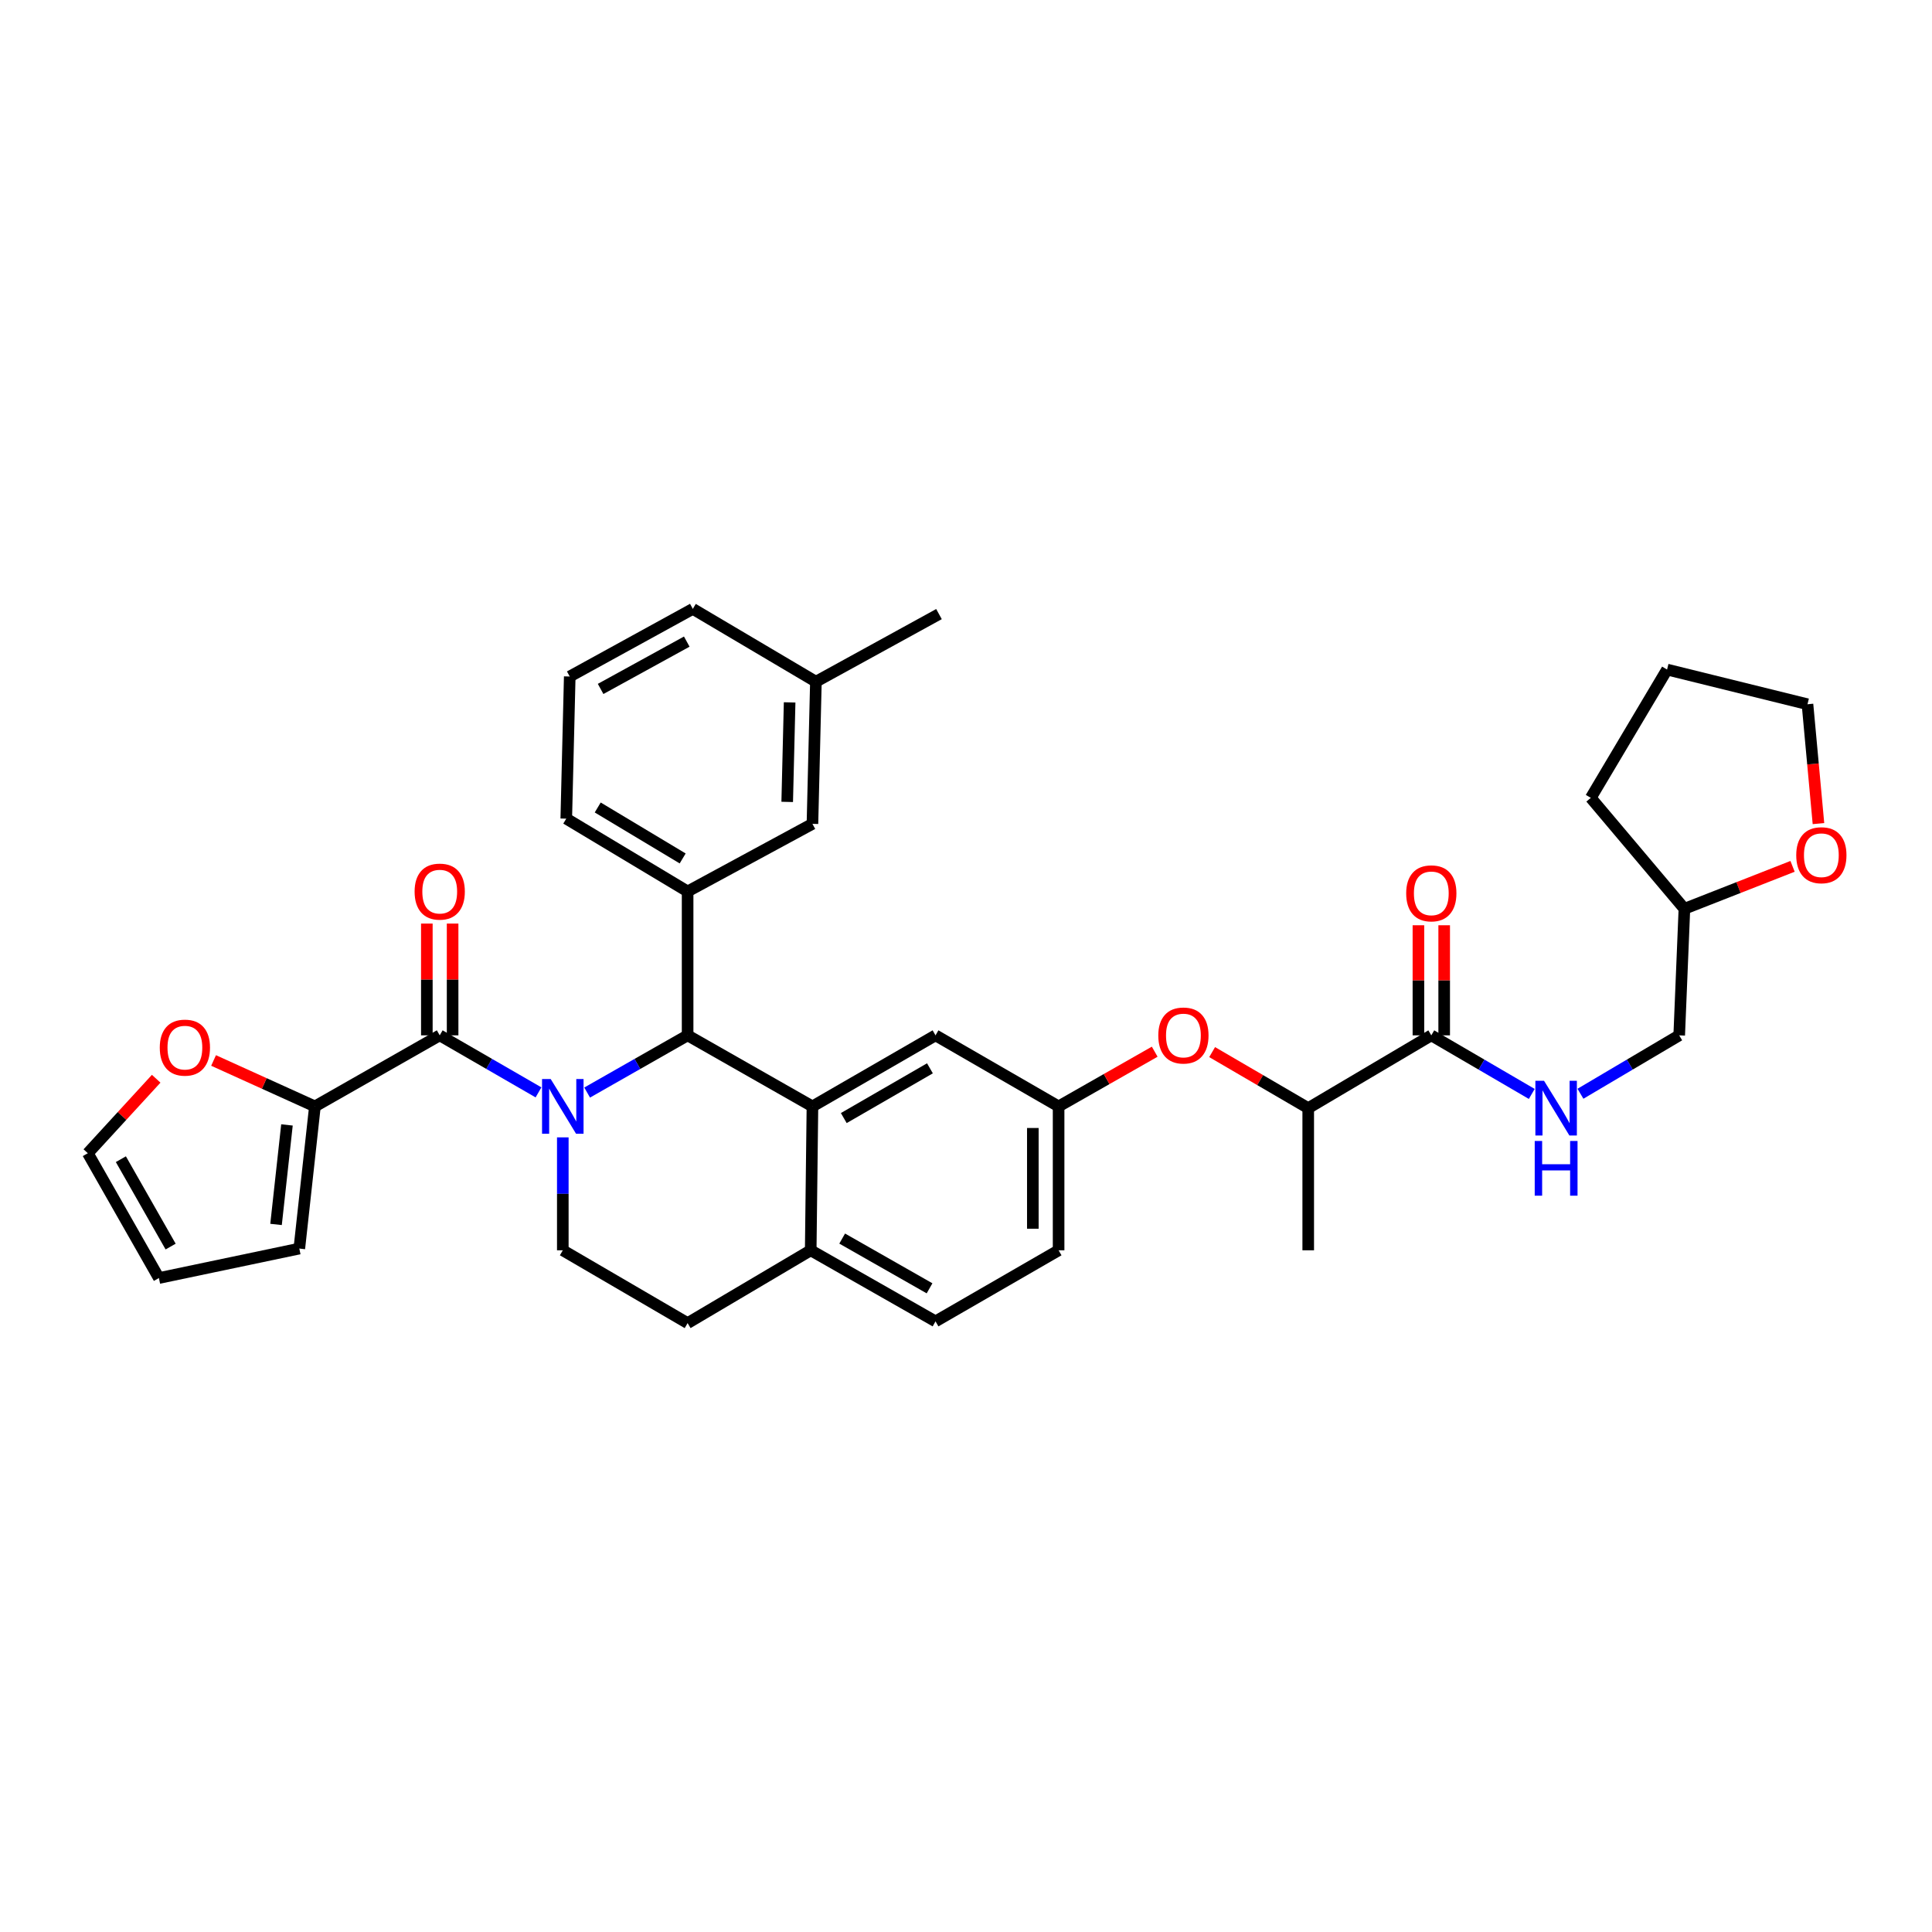 <?xml version='1.0' encoding='iso-8859-1'?>
<svg version='1.1' baseProfile='full'
              xmlns='http://www.w3.org/2000/svg'
                      xmlns:rdkit='http://www.rdkit.org/xml'
                      xmlns:xlink='http://www.w3.org/1999/xlink'
                  xml:space='preserve'
width='1000px' height='1000px' viewBox='0 0 1000 1000'>
<!-- END OF HEADER -->
<rect style='opacity:1.0;fill:#FFFFFF;stroke:none' width='1000' height='1000' x='0' y='0'> </rect>
<path class='bond-0' d='M 927.826,448.424 L 899.835,459.406' style='fill:none;fill-rule:evenodd;stroke:#FF0000;stroke-width:6px;stroke-linecap:butt;stroke-linejoin:miter;stroke-opacity:1' />
<path class='bond-0' d='M 899.835,459.406 L 871.845,470.388' style='fill:none;fill-rule:evenodd;stroke:#000000;stroke-width:6px;stroke-linecap:butt;stroke-linejoin:miter;stroke-opacity:1' />
<path class='bond-1' d='M 941.232,426.297 L 938.391,395.405' style='fill:none;fill-rule:evenodd;stroke:#FF0000;stroke-width:6px;stroke-linecap:butt;stroke-linejoin:miter;stroke-opacity:1' />
<path class='bond-1' d='M 938.391,395.405 L 935.55,364.513' style='fill:none;fill-rule:evenodd;stroke:#000000;stroke-width:6px;stroke-linecap:butt;stroke-linejoin:miter;stroke-opacity:1' />
<path class='bond-2' d='M 740.84,535.894 L 766.84,551.057' style='fill:none;fill-rule:evenodd;stroke:#000000;stroke-width:6px;stroke-linecap:butt;stroke-linejoin:miter;stroke-opacity:1' />
<path class='bond-2' d='M 766.84,551.057 L 792.84,566.22' style='fill:none;fill-rule:evenodd;stroke:#0000FF;stroke-width:6px;stroke-linecap:butt;stroke-linejoin:miter;stroke-opacity:1' />
<path class='bond-3' d='M 747.508,535.894 L 747.508,507.403' style='fill:none;fill-rule:evenodd;stroke:#000000;stroke-width:6px;stroke-linecap:butt;stroke-linejoin:miter;stroke-opacity:1' />
<path class='bond-3' d='M 747.508,507.403 L 747.508,478.912' style='fill:none;fill-rule:evenodd;stroke:#FF0000;stroke-width:6px;stroke-linecap:butt;stroke-linejoin:miter;stroke-opacity:1' />
<path class='bond-3' d='M 734.172,535.894 L 734.172,507.403' style='fill:none;fill-rule:evenodd;stroke:#000000;stroke-width:6px;stroke-linecap:butt;stroke-linejoin:miter;stroke-opacity:1' />
<path class='bond-3' d='M 734.172,507.403 L 734.172,478.912' style='fill:none;fill-rule:evenodd;stroke:#FF0000;stroke-width:6px;stroke-linecap:butt;stroke-linejoin:miter;stroke-opacity:1' />
<path class='bond-4' d='M 740.84,535.894 L 677.134,573.574' style='fill:none;fill-rule:evenodd;stroke:#000000;stroke-width:6px;stroke-linecap:butt;stroke-linejoin:miter;stroke-opacity:1' />
<path class='bond-5' d='M 818.04,566.127 L 843.598,551.011' style='fill:none;fill-rule:evenodd;stroke:#0000FF;stroke-width:6px;stroke-linecap:butt;stroke-linejoin:miter;stroke-opacity:1' />
<path class='bond-5' d='M 843.598,551.011 L 869.155,535.894' style='fill:none;fill-rule:evenodd;stroke:#000000;stroke-width:6px;stroke-linecap:butt;stroke-linejoin:miter;stroke-opacity:1' />
<path class='bond-6' d='M 871.845,470.388 L 869.155,535.894' style='fill:none;fill-rule:evenodd;stroke:#000000;stroke-width:6px;stroke-linecap:butt;stroke-linejoin:miter;stroke-opacity:1' />
<path class='bond-7' d='M 871.845,470.388 L 823.393,412.965' style='fill:none;fill-rule:evenodd;stroke:#000000;stroke-width:6px;stroke-linecap:butt;stroke-linejoin:miter;stroke-opacity:1' />
<path class='bond-8' d='M 547.93,647.155 L 547.93,572.678' style='fill:none;fill-rule:evenodd;stroke:#000000;stroke-width:6px;stroke-linecap:butt;stroke-linejoin:miter;stroke-opacity:1' />
<path class='bond-8' d='M 534.594,635.984 L 534.594,583.849' style='fill:none;fill-rule:evenodd;stroke:#000000;stroke-width:6px;stroke-linecap:butt;stroke-linejoin:miter;stroke-opacity:1' />
<path class='bond-9' d='M 547.93,647.155 L 484.224,683.939' style='fill:none;fill-rule:evenodd;stroke:#000000;stroke-width:6px;stroke-linecap:butt;stroke-linejoin:miter;stroke-opacity:1' />
<path class='bond-10' d='M 547.93,572.678 L 484.224,535.894' style='fill:none;fill-rule:evenodd;stroke:#000000;stroke-width:6px;stroke-linecap:butt;stroke-linejoin:miter;stroke-opacity:1' />
<path class='bond-11' d='M 547.93,572.678 L 572.801,558.516' style='fill:none;fill-rule:evenodd;stroke:#000000;stroke-width:6px;stroke-linecap:butt;stroke-linejoin:miter;stroke-opacity:1' />
<path class='bond-11' d='M 572.801,558.516 L 597.673,544.354' style='fill:none;fill-rule:evenodd;stroke:#FF0000;stroke-width:6px;stroke-linecap:butt;stroke-linejoin:miter;stroke-opacity:1' />
<path class='bond-12' d='M 484.224,535.894 L 420.518,572.678' style='fill:none;fill-rule:evenodd;stroke:#000000;stroke-width:6px;stroke-linecap:butt;stroke-linejoin:miter;stroke-opacity:1' />
<path class='bond-12' d='M 481.336,552.96 L 436.742,578.709' style='fill:none;fill-rule:evenodd;stroke:#000000;stroke-width:6px;stroke-linecap:butt;stroke-linejoin:miter;stroke-opacity:1' />
<path class='bond-13' d='M 484.224,683.939 L 419.622,647.155' style='fill:none;fill-rule:evenodd;stroke:#000000;stroke-width:6px;stroke-linecap:butt;stroke-linejoin:miter;stroke-opacity:1' />
<path class='bond-13' d='M 481.132,666.833 L 435.91,641.084' style='fill:none;fill-rule:evenodd;stroke:#000000;stroke-width:6px;stroke-linecap:butt;stroke-linejoin:miter;stroke-opacity:1' />
<path class='bond-14' d='M 419.622,647.155 L 420.518,572.678' style='fill:none;fill-rule:evenodd;stroke:#000000;stroke-width:6px;stroke-linecap:butt;stroke-linejoin:miter;stroke-opacity:1' />
<path class='bond-15' d='M 419.622,647.155 L 355.908,684.842' style='fill:none;fill-rule:evenodd;stroke:#000000;stroke-width:6px;stroke-linecap:butt;stroke-linejoin:miter;stroke-opacity:1' />
<path class='bond-16' d='M 420.518,572.678 L 355.908,535.894' style='fill:none;fill-rule:evenodd;stroke:#000000;stroke-width:6px;stroke-linecap:butt;stroke-linejoin:miter;stroke-opacity:1' />
<path class='bond-17' d='M 355.908,535.894 L 355.908,461.416' style='fill:none;fill-rule:evenodd;stroke:#000000;stroke-width:6px;stroke-linecap:butt;stroke-linejoin:miter;stroke-opacity:1' />
<path class='bond-18' d='M 355.908,535.894 L 329.906,550.699' style='fill:none;fill-rule:evenodd;stroke:#000000;stroke-width:6px;stroke-linecap:butt;stroke-linejoin:miter;stroke-opacity:1' />
<path class='bond-18' d='M 329.906,550.699 L 303.905,565.504' style='fill:none;fill-rule:evenodd;stroke:#0000FF;stroke-width:6px;stroke-linecap:butt;stroke-linejoin:miter;stroke-opacity:1' />
<path class='bond-19' d='M 291.306,588.699 L 291.306,617.927' style='fill:none;fill-rule:evenodd;stroke:#0000FF;stroke-width:6px;stroke-linecap:butt;stroke-linejoin:miter;stroke-opacity:1' />
<path class='bond-19' d='M 291.306,617.927 L 291.306,647.155' style='fill:none;fill-rule:evenodd;stroke:#000000;stroke-width:6px;stroke-linecap:butt;stroke-linejoin:miter;stroke-opacity:1' />
<path class='bond-20' d='M 278.727,565.414 L 253.164,550.654' style='fill:none;fill-rule:evenodd;stroke:#0000FF;stroke-width:6px;stroke-linecap:butt;stroke-linejoin:miter;stroke-opacity:1' />
<path class='bond-20' d='M 253.164,550.654 L 227.6,535.894' style='fill:none;fill-rule:evenodd;stroke:#000000;stroke-width:6px;stroke-linecap:butt;stroke-linejoin:miter;stroke-opacity:1' />
<path class='bond-21' d='M 291.306,647.155 L 355.908,684.842' style='fill:none;fill-rule:evenodd;stroke:#000000;stroke-width:6px;stroke-linecap:butt;stroke-linejoin:miter;stroke-opacity:1' />
<path class='bond-22' d='M 627.401,544.567 L 652.268,559.071' style='fill:none;fill-rule:evenodd;stroke:#FF0000;stroke-width:6px;stroke-linecap:butt;stroke-linejoin:miter;stroke-opacity:1' />
<path class='bond-22' d='M 652.268,559.071 L 677.134,573.574' style='fill:none;fill-rule:evenodd;stroke:#000000;stroke-width:6px;stroke-linecap:butt;stroke-linejoin:miter;stroke-opacity:1' />
<path class='bond-23' d='M 677.134,573.574 L 677.134,647.155' style='fill:none;fill-rule:evenodd;stroke:#000000;stroke-width:6px;stroke-linecap:butt;stroke-linejoin:miter;stroke-opacity:1' />
<path class='bond-24' d='M 162.998,572.678 L 136.772,560.789' style='fill:none;fill-rule:evenodd;stroke:#000000;stroke-width:6px;stroke-linecap:butt;stroke-linejoin:miter;stroke-opacity:1' />
<path class='bond-24' d='M 136.772,560.789 L 110.546,548.9' style='fill:none;fill-rule:evenodd;stroke:#FF0000;stroke-width:6px;stroke-linecap:butt;stroke-linejoin:miter;stroke-opacity:1' />
<path class='bond-25' d='M 162.998,572.678 L 154.923,646.259' style='fill:none;fill-rule:evenodd;stroke:#000000;stroke-width:6px;stroke-linecap:butt;stroke-linejoin:miter;stroke-opacity:1' />
<path class='bond-25' d='M 148.531,582.26 L 142.878,633.767' style='fill:none;fill-rule:evenodd;stroke:#000000;stroke-width:6px;stroke-linecap:butt;stroke-linejoin:miter;stroke-opacity:1' />
<path class='bond-26' d='M 162.998,572.678 L 227.6,535.894' style='fill:none;fill-rule:evenodd;stroke:#000000;stroke-width:6px;stroke-linecap:butt;stroke-linejoin:miter;stroke-opacity:1' />
<path class='bond-27' d='M 234.268,535.894 L 234.268,506.966' style='fill:none;fill-rule:evenodd;stroke:#000000;stroke-width:6px;stroke-linecap:butt;stroke-linejoin:miter;stroke-opacity:1' />
<path class='bond-27' d='M 234.268,506.966 L 234.268,478.038' style='fill:none;fill-rule:evenodd;stroke:#FF0000;stroke-width:6px;stroke-linecap:butt;stroke-linejoin:miter;stroke-opacity:1' />
<path class='bond-27' d='M 220.933,535.894 L 220.933,506.966' style='fill:none;fill-rule:evenodd;stroke:#000000;stroke-width:6px;stroke-linecap:butt;stroke-linejoin:miter;stroke-opacity:1' />
<path class='bond-27' d='M 220.933,506.966 L 220.933,478.038' style='fill:none;fill-rule:evenodd;stroke:#FF0000;stroke-width:6px;stroke-linecap:butt;stroke-linejoin:miter;stroke-opacity:1' />
<path class='bond-28' d='M 80.842,558.354 L 63.148,577.629' style='fill:none;fill-rule:evenodd;stroke:#FF0000;stroke-width:6px;stroke-linecap:butt;stroke-linejoin:miter;stroke-opacity:1' />
<path class='bond-28' d='M 63.148,577.629 L 45.455,596.903' style='fill:none;fill-rule:evenodd;stroke:#000000;stroke-width:6px;stroke-linecap:butt;stroke-linejoin:miter;stroke-opacity:1' />
<path class='bond-29' d='M 355.908,461.416 L 293.099,423.729' style='fill:none;fill-rule:evenodd;stroke:#000000;stroke-width:6px;stroke-linecap:butt;stroke-linejoin:miter;stroke-opacity:1' />
<path class='bond-29' d='M 353.348,444.329 L 309.381,417.948' style='fill:none;fill-rule:evenodd;stroke:#000000;stroke-width:6px;stroke-linecap:butt;stroke-linejoin:miter;stroke-opacity:1' />
<path class='bond-30' d='M 355.908,461.416 L 420.518,426.426' style='fill:none;fill-rule:evenodd;stroke:#000000;stroke-width:6px;stroke-linecap:butt;stroke-linejoin:miter;stroke-opacity:1' />
<path class='bond-31' d='M 293.099,423.729 L 294.899,350.155' style='fill:none;fill-rule:evenodd;stroke:#000000;stroke-width:6px;stroke-linecap:butt;stroke-linejoin:miter;stroke-opacity:1' />
<path class='bond-32' d='M 294.899,350.155 L 358.605,315.158' style='fill:none;fill-rule:evenodd;stroke:#000000;stroke-width:6px;stroke-linecap:butt;stroke-linejoin:miter;stroke-opacity:1' />
<path class='bond-32' d='M 310.876,356.593 L 355.47,332.095' style='fill:none;fill-rule:evenodd;stroke:#000000;stroke-width:6px;stroke-linecap:butt;stroke-linejoin:miter;stroke-opacity:1' />
<path class='bond-33' d='M 420.518,426.426 L 422.311,352.845' style='fill:none;fill-rule:evenodd;stroke:#000000;stroke-width:6px;stroke-linecap:butt;stroke-linejoin:miter;stroke-opacity:1' />
<path class='bond-33' d='M 407.456,415.064 L 408.711,363.557' style='fill:none;fill-rule:evenodd;stroke:#000000;stroke-width:6px;stroke-linecap:butt;stroke-linejoin:miter;stroke-opacity:1' />
<path class='bond-34' d='M 422.311,352.845 L 358.605,315.158' style='fill:none;fill-rule:evenodd;stroke:#000000;stroke-width:6px;stroke-linecap:butt;stroke-linejoin:miter;stroke-opacity:1' />
<path class='bond-35' d='M 422.311,352.845 L 486.017,317.854' style='fill:none;fill-rule:evenodd;stroke:#000000;stroke-width:6px;stroke-linecap:butt;stroke-linejoin:miter;stroke-opacity:1' />
<path class='bond-36' d='M 45.455,596.903 L 82.245,661.513' style='fill:none;fill-rule:evenodd;stroke:#000000;stroke-width:6px;stroke-linecap:butt;stroke-linejoin:miter;stroke-opacity:1' />
<path class='bond-36' d='M 62.561,599.996 L 88.315,645.223' style='fill:none;fill-rule:evenodd;stroke:#000000;stroke-width:6px;stroke-linecap:butt;stroke-linejoin:miter;stroke-opacity:1' />
<path class='bond-37' d='M 82.245,661.513 L 154.923,646.259' style='fill:none;fill-rule:evenodd;stroke:#000000;stroke-width:6px;stroke-linecap:butt;stroke-linejoin:miter;stroke-opacity:1' />
<path class='bond-38' d='M 935.55,364.513 L 862.873,346.562' style='fill:none;fill-rule:evenodd;stroke:#000000;stroke-width:6px;stroke-linecap:butt;stroke-linejoin:miter;stroke-opacity:1' />
<path class='bond-39' d='M 823.393,412.965 L 862.873,346.562' style='fill:none;fill-rule:evenodd;stroke:#000000;stroke-width:6px;stroke-linecap:butt;stroke-linejoin:miter;stroke-opacity:1' />
<path  class='atom-0' d='M 929.729 442.657
Q 929.729 435.857, 933.089 432.057
Q 936.449 428.257, 942.729 428.257
Q 949.009 428.257, 952.369 432.057
Q 955.729 435.857, 955.729 442.657
Q 955.729 449.537, 952.329 453.457
Q 948.929 457.337, 942.729 457.337
Q 936.489 457.337, 933.089 453.457
Q 929.729 449.577, 929.729 442.657
M 942.729 454.137
Q 947.049 454.137, 949.369 451.257
Q 951.729 448.337, 951.729 442.657
Q 951.729 437.097, 949.369 434.297
Q 947.049 431.457, 942.729 431.457
Q 938.409 431.457, 936.049 434.257
Q 933.729 437.057, 933.729 442.657
Q 933.729 448.377, 936.049 451.257
Q 938.409 454.137, 942.729 454.137
' fill='#FF0000'/>
<path  class='atom-2' d='M 799.189 559.414
L 808.469 574.414
Q 809.389 575.894, 810.869 578.574
Q 812.349 581.254, 812.429 581.414
L 812.429 559.414
L 816.189 559.414
L 816.189 587.734
L 812.309 587.734
L 802.349 571.334
Q 801.189 569.414, 799.949 567.214
Q 798.749 565.014, 798.389 564.334
L 798.389 587.734
L 794.709 587.734
L 794.709 559.414
L 799.189 559.414
' fill='#0000FF'/>
<path  class='atom-2' d='M 794.369 590.566
L 798.209 590.566
L 798.209 602.606
L 812.689 602.606
L 812.689 590.566
L 816.529 590.566
L 816.529 618.886
L 812.689 618.886
L 812.689 605.806
L 798.209 605.806
L 798.209 618.886
L 794.369 618.886
L 794.369 590.566
' fill='#0000FF'/>
<path  class='atom-3' d='M 727.84 462.393
Q 727.84 455.593, 731.2 451.793
Q 734.56 447.993, 740.84 447.993
Q 747.12 447.993, 750.48 451.793
Q 753.84 455.593, 753.84 462.393
Q 753.84 469.273, 750.44 473.193
Q 747.04 477.073, 740.84 477.073
Q 734.6 477.073, 731.2 473.193
Q 727.84 469.313, 727.84 462.393
M 740.84 473.873
Q 745.16 473.873, 747.48 470.993
Q 749.84 468.073, 749.84 462.393
Q 749.84 456.833, 747.48 454.033
Q 745.16 451.193, 740.84 451.193
Q 736.52 451.193, 734.16 453.993
Q 731.84 456.793, 731.84 462.393
Q 731.84 468.113, 734.16 470.993
Q 736.52 473.873, 740.84 473.873
' fill='#FF0000'/>
<path  class='atom-12' d='M 285.046 558.518
L 294.326 573.518
Q 295.246 574.998, 296.726 577.678
Q 298.206 580.358, 298.286 580.518
L 298.286 558.518
L 302.046 558.518
L 302.046 586.838
L 298.166 586.838
L 288.206 570.438
Q 287.046 568.518, 285.806 566.318
Q 284.606 564.118, 284.246 563.438
L 284.246 586.838
L 280.566 586.838
L 280.566 558.518
L 285.046 558.518
' fill='#0000FF'/>
<path  class='atom-15' d='M 599.532 535.974
Q 599.532 529.174, 602.892 525.374
Q 606.252 521.574, 612.532 521.574
Q 618.812 521.574, 622.172 525.374
Q 625.532 529.174, 625.532 535.974
Q 625.532 542.854, 622.132 546.774
Q 618.732 550.654, 612.532 550.654
Q 606.292 550.654, 602.892 546.774
Q 599.532 542.894, 599.532 535.974
M 612.532 547.454
Q 616.852 547.454, 619.172 544.574
Q 621.532 541.654, 621.532 535.974
Q 621.532 530.414, 619.172 527.614
Q 616.852 524.774, 612.532 524.774
Q 608.212 524.774, 605.852 527.574
Q 603.532 530.374, 603.532 535.974
Q 603.532 541.694, 605.852 544.574
Q 608.212 547.454, 612.532 547.454
' fill='#FF0000'/>
<path  class='atom-19' d='M 214.6 461.496
Q 214.6 454.696, 217.96 450.896
Q 221.32 447.096, 227.6 447.096
Q 233.88 447.096, 237.24 450.896
Q 240.6 454.696, 240.6 461.496
Q 240.6 468.376, 237.2 472.296
Q 233.8 476.176, 227.6 476.176
Q 221.36 476.176, 217.96 472.296
Q 214.6 468.416, 214.6 461.496
M 227.6 472.976
Q 231.92 472.976, 234.24 470.096
Q 236.6 467.176, 236.6 461.496
Q 236.6 455.936, 234.24 453.136
Q 231.92 450.296, 227.6 450.296
Q 223.28 450.296, 220.92 453.096
Q 218.6 455.896, 218.6 461.496
Q 218.6 467.216, 220.92 470.096
Q 223.28 472.976, 227.6 472.976
' fill='#FF0000'/>
<path  class='atom-20' d='M 82.699 542.249
Q 82.699 535.449, 86.059 531.649
Q 89.419 527.849, 95.699 527.849
Q 101.979 527.849, 105.339 531.649
Q 108.699 535.449, 108.699 542.249
Q 108.699 549.129, 105.299 553.049
Q 101.899 556.929, 95.699 556.929
Q 89.459 556.929, 86.059 553.049
Q 82.699 549.169, 82.699 542.249
M 95.699 553.729
Q 100.019 553.729, 102.339 550.849
Q 104.699 547.929, 104.699 542.249
Q 104.699 536.689, 102.339 533.889
Q 100.019 531.049, 95.699 531.049
Q 91.379 531.049, 89.019 533.849
Q 86.699 536.649, 86.699 542.249
Q 86.699 547.969, 89.019 550.849
Q 91.379 553.729, 95.699 553.729
' fill='#FF0000'/>
</svg>
